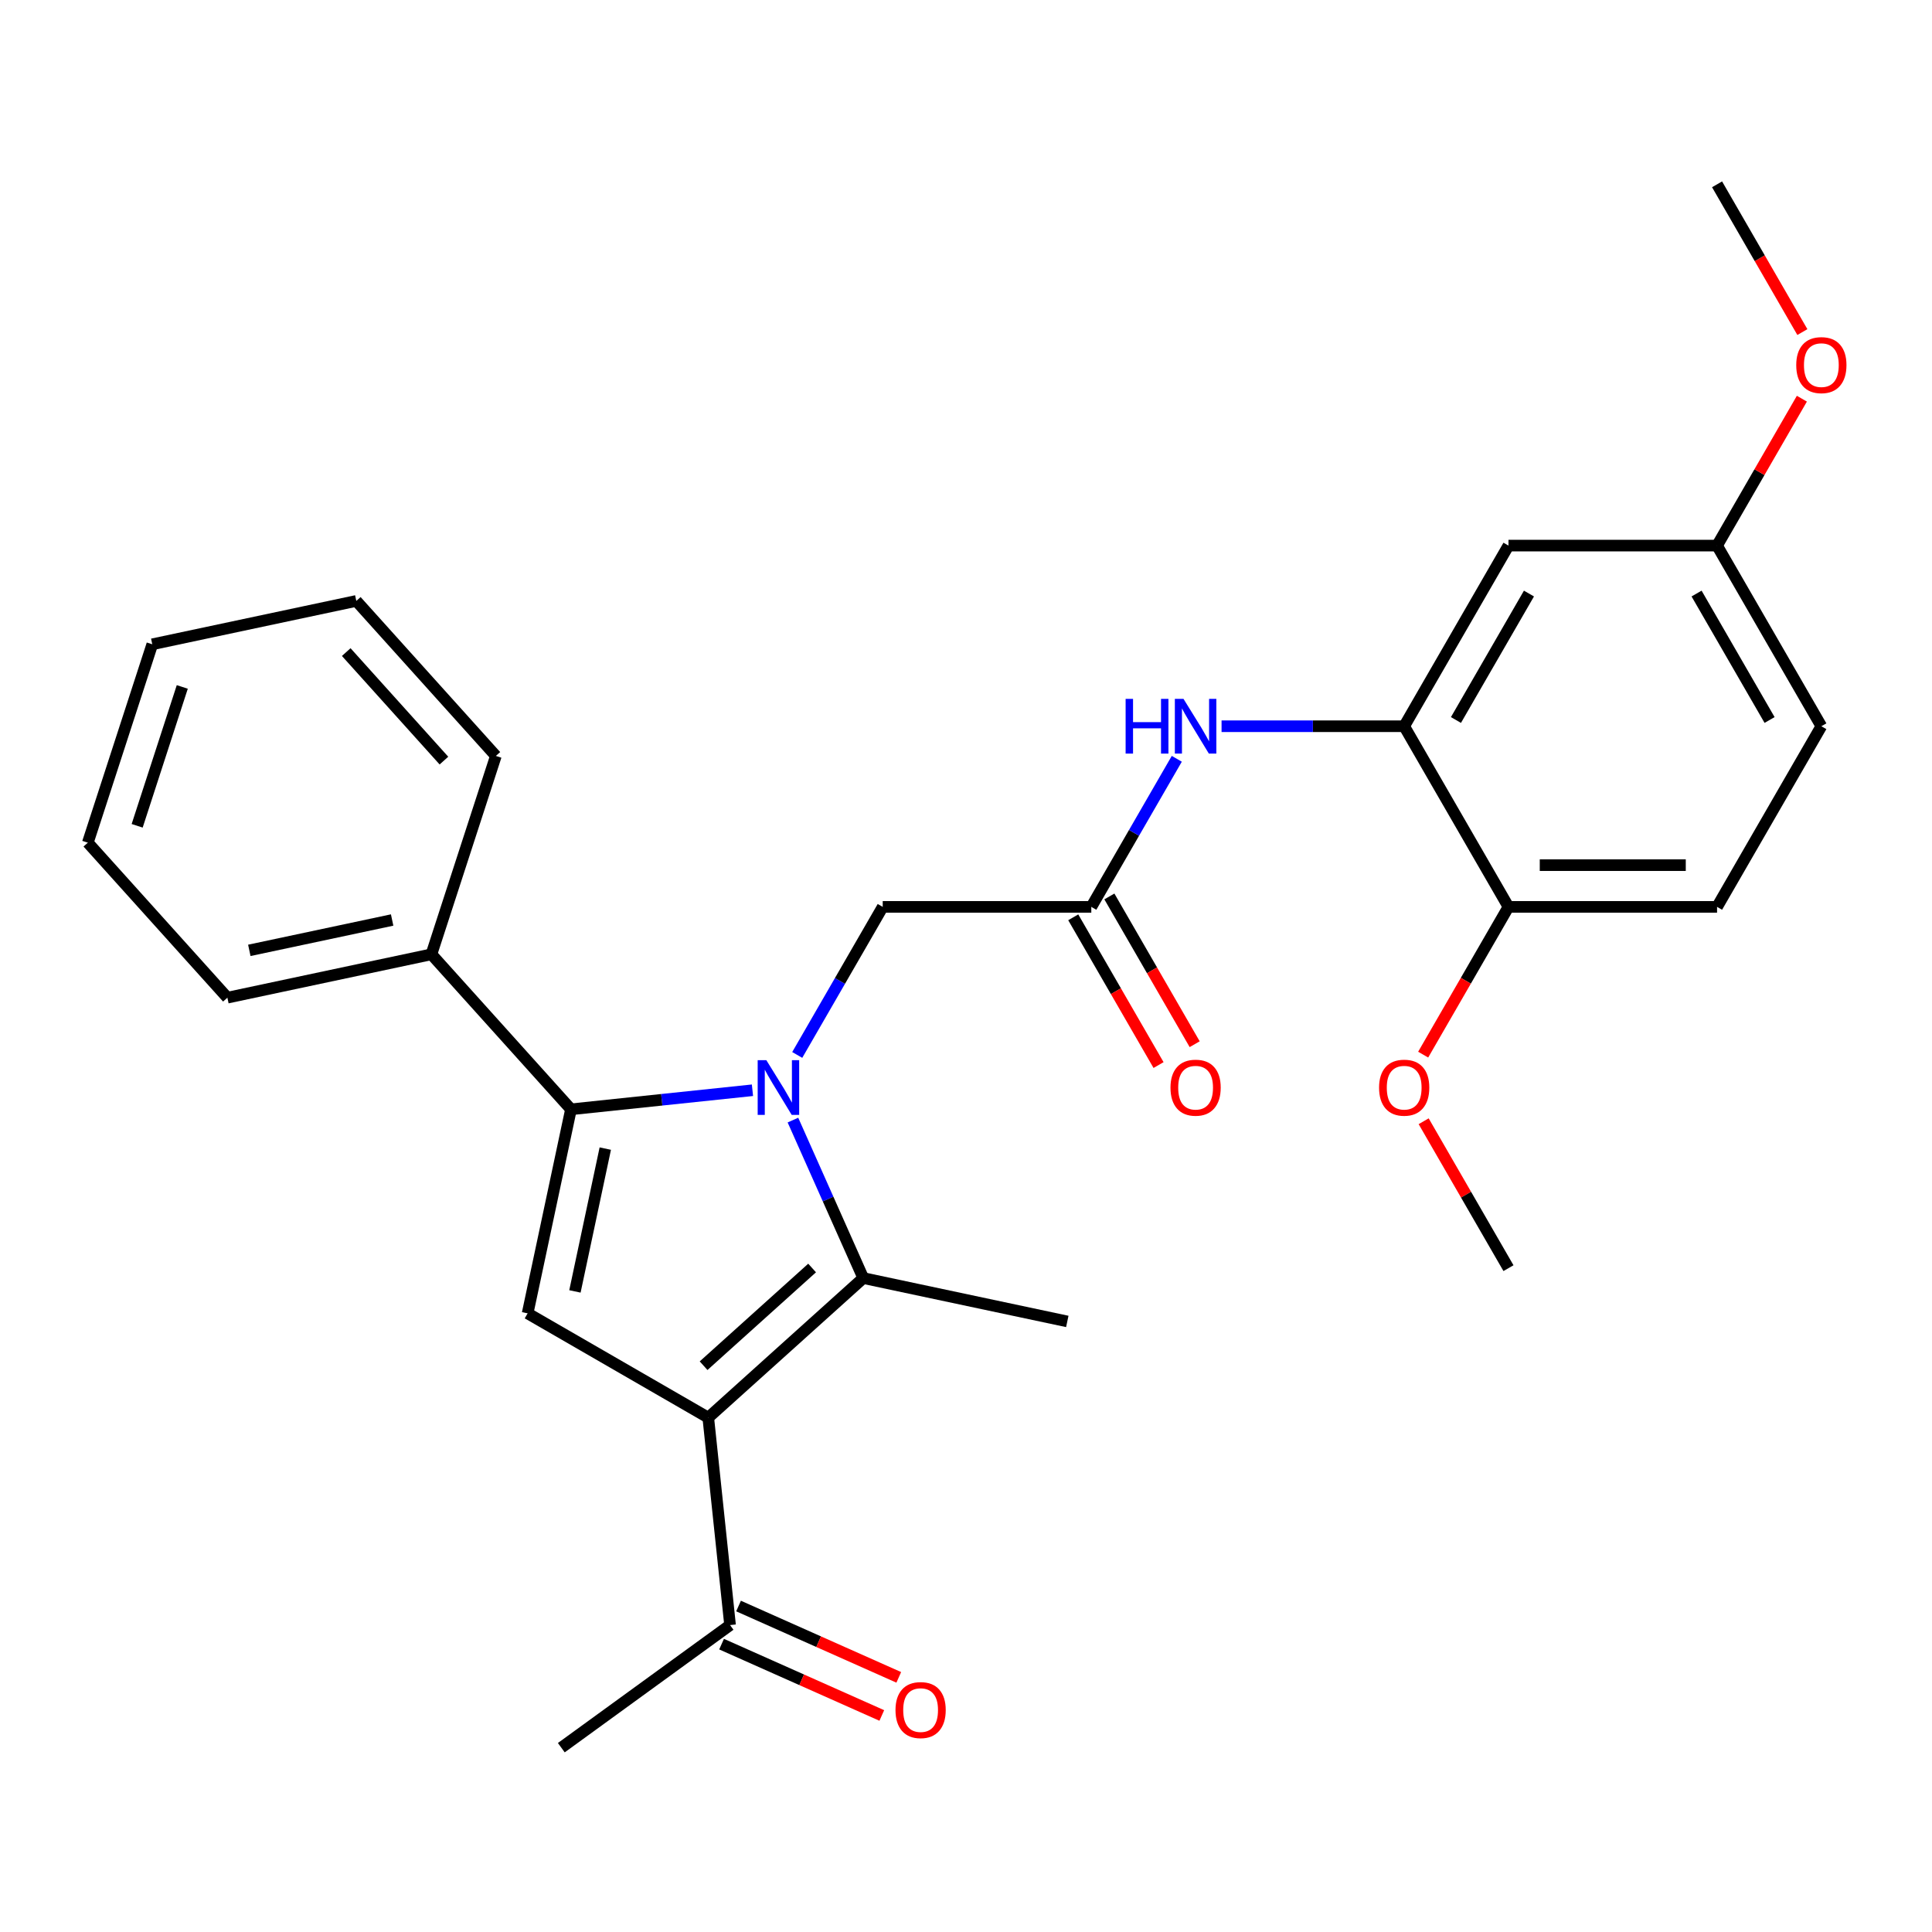 <?xml version='1.0' encoding='iso-8859-1'?>
<svg version='1.1' baseProfile='full'
              xmlns='http://www.w3.org/2000/svg'
                      xmlns:rdkit='http://www.rdkit.org/xml'
                      xmlns:xlink='http://www.w3.org/1999/xlink'
                  xml:space='preserve'
width='1000px' height='1000px' viewBox='0 0 1000 1000'>
<!-- END OF HEADER -->
<rect style='opacity:1.0;fill:#FFFFFF;stroke:none' width='1000' height='1000' x='0' y='0'> </rect>
<path class='bond-1' d='M 389.474,564.309 L 342.508,569.245' style='fill:none;fill-rule:evenodd;stroke:#0000FF;stroke-width:6px;stroke-linecap:butt;stroke-linejoin:miter;stroke-opacity:1' />
<path class='bond-1' d='M 342.508,569.245 L 295.541,574.182' style='fill:none;fill-rule:evenodd;stroke:#000000;stroke-width:6px;stroke-linecap:butt;stroke-linejoin:miter;stroke-opacity:1' />
<path class='bond-2' d='M 410.419,579.755 L 428.623,620.641' style='fill:none;fill-rule:evenodd;stroke:#0000FF;stroke-width:6px;stroke-linecap:butt;stroke-linejoin:miter;stroke-opacity:1' />
<path class='bond-2' d='M 428.623,620.641 L 446.826,661.526' style='fill:none;fill-rule:evenodd;stroke:#000000;stroke-width:6px;stroke-linecap:butt;stroke-linejoin:miter;stroke-opacity:1' />
<path class='bond-6' d='M 412.647,546.037 L 434.771,507.717' style='fill:none;fill-rule:evenodd;stroke:#0000FF;stroke-width:6px;stroke-linecap:butt;stroke-linejoin:miter;stroke-opacity:1' />
<path class='bond-6' d='M 434.771,507.717 L 456.895,469.397' style='fill:none;fill-rule:evenodd;stroke:#000000;stroke-width:6px;stroke-linecap:butt;stroke-linejoin:miter;stroke-opacity:1' />
<path class='bond-0' d='M 366.594,733.767 L 446.826,661.526' style='fill:none;fill-rule:evenodd;stroke:#000000;stroke-width:6px;stroke-linecap:butt;stroke-linejoin:miter;stroke-opacity:1' />
<path class='bond-0' d='M 364.18,706.884 L 420.343,656.315' style='fill:none;fill-rule:evenodd;stroke:#000000;stroke-width:6px;stroke-linecap:butt;stroke-linejoin:miter;stroke-opacity:1' />
<path class='bond-8' d='M 366.594,733.767 L 377.879,841.139' style='fill:none;fill-rule:evenodd;stroke:#000000;stroke-width:6px;stroke-linecap:butt;stroke-linejoin:miter;stroke-opacity:1' />
<path class='bond-28' d='M 366.594,733.767 L 273.095,679.786' style='fill:none;fill-rule:evenodd;stroke:#000000;stroke-width:6px;stroke-linecap:butt;stroke-linejoin:miter;stroke-opacity:1' />
<path class='bond-3' d='M 295.541,574.182 L 273.095,679.786' style='fill:none;fill-rule:evenodd;stroke:#000000;stroke-width:6px;stroke-linecap:butt;stroke-linejoin:miter;stroke-opacity:1' />
<path class='bond-3' d='M 313.295,594.512 L 297.582,668.434' style='fill:none;fill-rule:evenodd;stroke:#000000;stroke-width:6px;stroke-linecap:butt;stroke-linejoin:miter;stroke-opacity:1' />
<path class='bond-10' d='M 295.541,574.182 L 223.3,493.949' style='fill:none;fill-rule:evenodd;stroke:#000000;stroke-width:6px;stroke-linecap:butt;stroke-linejoin:miter;stroke-opacity:1' />
<path class='bond-16' d='M 446.826,661.526 L 552.43,683.972' style='fill:none;fill-rule:evenodd;stroke:#000000;stroke-width:6px;stroke-linecap:butt;stroke-linejoin:miter;stroke-opacity:1' />
<path class='bond-4' d='M 726.803,375.899 L 679.541,375.899' style='fill:none;fill-rule:evenodd;stroke:#000000;stroke-width:6px;stroke-linecap:butt;stroke-linejoin:miter;stroke-opacity:1' />
<path class='bond-4' d='M 679.541,375.899 L 632.279,375.899' style='fill:none;fill-rule:evenodd;stroke:#0000FF;stroke-width:6px;stroke-linecap:butt;stroke-linejoin:miter;stroke-opacity:1' />
<path class='bond-9' d='M 726.803,375.899 L 780.784,282.4' style='fill:none;fill-rule:evenodd;stroke:#000000;stroke-width:6px;stroke-linecap:butt;stroke-linejoin:miter;stroke-opacity:1' />
<path class='bond-9' d='M 753.6,372.67 L 791.387,307.221' style='fill:none;fill-rule:evenodd;stroke:#000000;stroke-width:6px;stroke-linecap:butt;stroke-linejoin:miter;stroke-opacity:1' />
<path class='bond-11' d='M 726.803,375.899 L 780.784,469.397' style='fill:none;fill-rule:evenodd;stroke:#000000;stroke-width:6px;stroke-linecap:butt;stroke-linejoin:miter;stroke-opacity:1' />
<path class='bond-5' d='M 564.858,469.397 L 456.895,469.397' style='fill:none;fill-rule:evenodd;stroke:#000000;stroke-width:6px;stroke-linecap:butt;stroke-linejoin:miter;stroke-opacity:1' />
<path class='bond-7' d='M 564.858,469.397 L 586.982,431.078' style='fill:none;fill-rule:evenodd;stroke:#000000;stroke-width:6px;stroke-linecap:butt;stroke-linejoin:miter;stroke-opacity:1' />
<path class='bond-7' d='M 586.982,431.078 L 609.106,392.758' style='fill:none;fill-rule:evenodd;stroke:#0000FF;stroke-width:6px;stroke-linecap:butt;stroke-linejoin:miter;stroke-opacity:1' />
<path class='bond-12' d='M 555.508,474.796 L 577.586,513.036' style='fill:none;fill-rule:evenodd;stroke:#000000;stroke-width:6px;stroke-linecap:butt;stroke-linejoin:miter;stroke-opacity:1' />
<path class='bond-12' d='M 577.586,513.036 L 599.664,551.275' style='fill:none;fill-rule:evenodd;stroke:#FF0000;stroke-width:6px;stroke-linecap:butt;stroke-linejoin:miter;stroke-opacity:1' />
<path class='bond-12' d='M 574.208,463.999 L 596.286,502.239' style='fill:none;fill-rule:evenodd;stroke:#000000;stroke-width:6px;stroke-linecap:butt;stroke-linejoin:miter;stroke-opacity:1' />
<path class='bond-12' d='M 596.286,502.239 L 618.364,540.479' style='fill:none;fill-rule:evenodd;stroke:#FF0000;stroke-width:6px;stroke-linecap:butt;stroke-linejoin:miter;stroke-opacity:1' />
<path class='bond-13' d='M 373.487,851.002 L 414.953,869.463' style='fill:none;fill-rule:evenodd;stroke:#000000;stroke-width:6px;stroke-linecap:butt;stroke-linejoin:miter;stroke-opacity:1' />
<path class='bond-13' d='M 414.953,869.463 L 456.418,887.925' style='fill:none;fill-rule:evenodd;stroke:#FF0000;stroke-width:6px;stroke-linecap:butt;stroke-linejoin:miter;stroke-opacity:1' />
<path class='bond-13' d='M 382.27,831.276 L 423.735,849.737' style='fill:none;fill-rule:evenodd;stroke:#000000;stroke-width:6px;stroke-linecap:butt;stroke-linejoin:miter;stroke-opacity:1' />
<path class='bond-13' d='M 423.735,849.737 L 465.2,868.199' style='fill:none;fill-rule:evenodd;stroke:#FF0000;stroke-width:6px;stroke-linecap:butt;stroke-linejoin:miter;stroke-opacity:1' />
<path class='bond-20' d='M 377.879,841.139 L 290.535,904.598' style='fill:none;fill-rule:evenodd;stroke:#000000;stroke-width:6px;stroke-linecap:butt;stroke-linejoin:miter;stroke-opacity:1' />
<path class='bond-15' d='M 780.784,282.4 L 888.748,282.4' style='fill:none;fill-rule:evenodd;stroke:#000000;stroke-width:6px;stroke-linecap:butt;stroke-linejoin:miter;stroke-opacity:1' />
<path class='bond-21' d='M 223.3,493.949 L 117.696,516.396' style='fill:none;fill-rule:evenodd;stroke:#000000;stroke-width:6px;stroke-linecap:butt;stroke-linejoin:miter;stroke-opacity:1' />
<path class='bond-21' d='M 202.97,476.195 L 129.047,491.908' style='fill:none;fill-rule:evenodd;stroke:#000000;stroke-width:6px;stroke-linecap:butt;stroke-linejoin:miter;stroke-opacity:1' />
<path class='bond-22' d='M 223.3,493.949 L 256.662,391.27' style='fill:none;fill-rule:evenodd;stroke:#000000;stroke-width:6px;stroke-linecap:butt;stroke-linejoin:miter;stroke-opacity:1' />
<path class='bond-14' d='M 780.784,469.397 L 888.748,469.397' style='fill:none;fill-rule:evenodd;stroke:#000000;stroke-width:6px;stroke-linecap:butt;stroke-linejoin:miter;stroke-opacity:1' />
<path class='bond-14' d='M 796.979,447.805 L 872.553,447.805' style='fill:none;fill-rule:evenodd;stroke:#000000;stroke-width:6px;stroke-linecap:butt;stroke-linejoin:miter;stroke-opacity:1' />
<path class='bond-18' d='M 780.784,469.397 L 758.707,507.637' style='fill:none;fill-rule:evenodd;stroke:#000000;stroke-width:6px;stroke-linecap:butt;stroke-linejoin:miter;stroke-opacity:1' />
<path class='bond-18' d='M 758.707,507.637 L 736.629,545.877' style='fill:none;fill-rule:evenodd;stroke:#FF0000;stroke-width:6px;stroke-linecap:butt;stroke-linejoin:miter;stroke-opacity:1' />
<path class='bond-17' d='M 888.748,469.397 L 942.729,375.899' style='fill:none;fill-rule:evenodd;stroke:#000000;stroke-width:6px;stroke-linecap:butt;stroke-linejoin:miter;stroke-opacity:1' />
<path class='bond-19' d='M 888.748,282.4 L 910.698,244.38' style='fill:none;fill-rule:evenodd;stroke:#000000;stroke-width:6px;stroke-linecap:butt;stroke-linejoin:miter;stroke-opacity:1' />
<path class='bond-19' d='M 910.698,244.38 L 932.649,206.36' style='fill:none;fill-rule:evenodd;stroke:#FF0000;stroke-width:6px;stroke-linecap:butt;stroke-linejoin:miter;stroke-opacity:1' />
<path class='bond-30' d='M 888.748,282.4 L 942.729,375.899' style='fill:none;fill-rule:evenodd;stroke:#000000;stroke-width:6px;stroke-linecap:butt;stroke-linejoin:miter;stroke-opacity:1' />
<path class='bond-30' d='M 878.145,307.221 L 915.932,372.67' style='fill:none;fill-rule:evenodd;stroke:#000000;stroke-width:6px;stroke-linecap:butt;stroke-linejoin:miter;stroke-opacity:1' />
<path class='bond-23' d='M 736.883,580.355 L 758.834,618.375' style='fill:none;fill-rule:evenodd;stroke:#FF0000;stroke-width:6px;stroke-linecap:butt;stroke-linejoin:miter;stroke-opacity:1' />
<path class='bond-23' d='M 758.834,618.375 L 780.784,656.395' style='fill:none;fill-rule:evenodd;stroke:#000000;stroke-width:6px;stroke-linecap:butt;stroke-linejoin:miter;stroke-opacity:1' />
<path class='bond-24' d='M 932.903,171.882 L 910.825,133.642' style='fill:none;fill-rule:evenodd;stroke:#FF0000;stroke-width:6px;stroke-linecap:butt;stroke-linejoin:miter;stroke-opacity:1' />
<path class='bond-24' d='M 910.825,133.642 L 888.748,95.402' style='fill:none;fill-rule:evenodd;stroke:#000000;stroke-width:6px;stroke-linecap:butt;stroke-linejoin:miter;stroke-opacity:1' />
<path class='bond-26' d='M 117.696,516.396 L 45.455,436.164' style='fill:none;fill-rule:evenodd;stroke:#000000;stroke-width:6px;stroke-linecap:butt;stroke-linejoin:miter;stroke-opacity:1' />
<path class='bond-25' d='M 256.662,391.27 L 184.421,311.038' style='fill:none;fill-rule:evenodd;stroke:#000000;stroke-width:6px;stroke-linecap:butt;stroke-linejoin:miter;stroke-opacity:1' />
<path class='bond-25' d='M 229.78,393.684 L 179.211,337.521' style='fill:none;fill-rule:evenodd;stroke:#000000;stroke-width:6px;stroke-linecap:butt;stroke-linejoin:miter;stroke-opacity:1' />
<path class='bond-27' d='M 184.421,311.038 L 78.817,333.485' style='fill:none;fill-rule:evenodd;stroke:#000000;stroke-width:6px;stroke-linecap:butt;stroke-linejoin:miter;stroke-opacity:1' />
<path class='bond-29' d='M 45.455,436.164 L 78.817,333.485' style='fill:none;fill-rule:evenodd;stroke:#000000;stroke-width:6px;stroke-linecap:butt;stroke-linejoin:miter;stroke-opacity:1' />
<path class='bond-29' d='M 70.995,427.434 L 94.349,355.559' style='fill:none;fill-rule:evenodd;stroke:#000000;stroke-width:6px;stroke-linecap:butt;stroke-linejoin:miter;stroke-opacity:1' />
<path  class='atom-0' d='M 396.653 548.736
L 405.933 563.736
Q 406.853 565.216, 408.333 567.896
Q 409.813 570.576, 409.893 570.736
L 409.893 548.736
L 413.653 548.736
L 413.653 577.056
L 409.773 577.056
L 399.813 560.656
Q 398.653 558.736, 397.413 556.536
Q 396.213 554.336, 395.853 553.656
L 395.853 577.056
L 392.173 577.056
L 392.173 548.736
L 396.653 548.736
' fill='#0000FF'/>
<path  class='atom-8' d='M 582.62 361.739
L 586.46 361.739
L 586.46 373.779
L 600.94 373.779
L 600.94 361.739
L 604.78 361.739
L 604.78 390.059
L 600.94 390.059
L 600.94 376.979
L 586.46 376.979
L 586.46 390.059
L 582.62 390.059
L 582.62 361.739
' fill='#0000FF'/>
<path  class='atom-8' d='M 612.58 361.739
L 621.86 376.739
Q 622.78 378.219, 624.26 380.899
Q 625.74 383.579, 625.82 383.739
L 625.82 361.739
L 629.58 361.739
L 629.58 390.059
L 625.7 390.059
L 615.74 373.659
Q 614.58 371.739, 613.34 369.539
Q 612.14 367.339, 611.78 366.659
L 611.78 390.059
L 608.1 390.059
L 608.1 361.739
L 612.58 361.739
' fill='#0000FF'/>
<path  class='atom-13' d='M 605.84 562.976
Q 605.84 556.176, 609.2 552.376
Q 612.56 548.576, 618.84 548.576
Q 625.12 548.576, 628.48 552.376
Q 631.84 556.176, 631.84 562.976
Q 631.84 569.856, 628.44 573.776
Q 625.04 577.656, 618.84 577.656
Q 612.6 577.656, 609.2 573.776
Q 605.84 569.896, 605.84 562.976
M 618.84 574.456
Q 623.16 574.456, 625.48 571.576
Q 627.84 568.656, 627.84 562.976
Q 627.84 557.416, 625.48 554.616
Q 623.16 551.776, 618.84 551.776
Q 614.52 551.776, 612.16 554.576
Q 609.84 557.376, 609.84 562.976
Q 609.84 568.696, 612.16 571.576
Q 614.52 574.456, 618.84 574.456
' fill='#FF0000'/>
<path  class='atom-14' d='M 463.508 885.131
Q 463.508 878.331, 466.868 874.531
Q 470.228 870.731, 476.508 870.731
Q 482.788 870.731, 486.148 874.531
Q 489.508 878.331, 489.508 885.131
Q 489.508 892.011, 486.108 895.931
Q 482.708 899.811, 476.508 899.811
Q 470.268 899.811, 466.868 895.931
Q 463.508 892.051, 463.508 885.131
M 476.508 896.611
Q 480.828 896.611, 483.148 893.731
Q 485.508 890.811, 485.508 885.131
Q 485.508 879.571, 483.148 876.771
Q 480.828 873.931, 476.508 873.931
Q 472.188 873.931, 469.828 876.731
Q 467.508 879.531, 467.508 885.131
Q 467.508 890.851, 469.828 893.731
Q 472.188 896.611, 476.508 896.611
' fill='#FF0000'/>
<path  class='atom-19' d='M 713.803 562.976
Q 713.803 556.176, 717.163 552.376
Q 720.523 548.576, 726.803 548.576
Q 733.083 548.576, 736.443 552.376
Q 739.803 556.176, 739.803 562.976
Q 739.803 569.856, 736.403 573.776
Q 733.003 577.656, 726.803 577.656
Q 720.563 577.656, 717.163 573.776
Q 713.803 569.896, 713.803 562.976
M 726.803 574.456
Q 731.123 574.456, 733.443 571.576
Q 735.803 568.656, 735.803 562.976
Q 735.803 557.416, 733.443 554.616
Q 731.123 551.776, 726.803 551.776
Q 722.483 551.776, 720.123 554.576
Q 717.803 557.376, 717.803 562.976
Q 717.803 568.696, 720.123 571.576
Q 722.483 574.456, 726.803 574.456
' fill='#FF0000'/>
<path  class='atom-20' d='M 929.729 188.981
Q 929.729 182.181, 933.089 178.381
Q 936.449 174.581, 942.729 174.581
Q 949.009 174.581, 952.369 178.381
Q 955.729 182.181, 955.729 188.981
Q 955.729 195.861, 952.329 199.781
Q 948.929 203.661, 942.729 203.661
Q 936.489 203.661, 933.089 199.781
Q 929.729 195.901, 929.729 188.981
M 942.729 200.461
Q 947.049 200.461, 949.369 197.581
Q 951.729 194.661, 951.729 188.981
Q 951.729 183.421, 949.369 180.621
Q 947.049 177.781, 942.729 177.781
Q 938.409 177.781, 936.049 180.581
Q 933.729 183.381, 933.729 188.981
Q 933.729 194.701, 936.049 197.581
Q 938.409 200.461, 942.729 200.461
' fill='#FF0000'/>
</svg>
